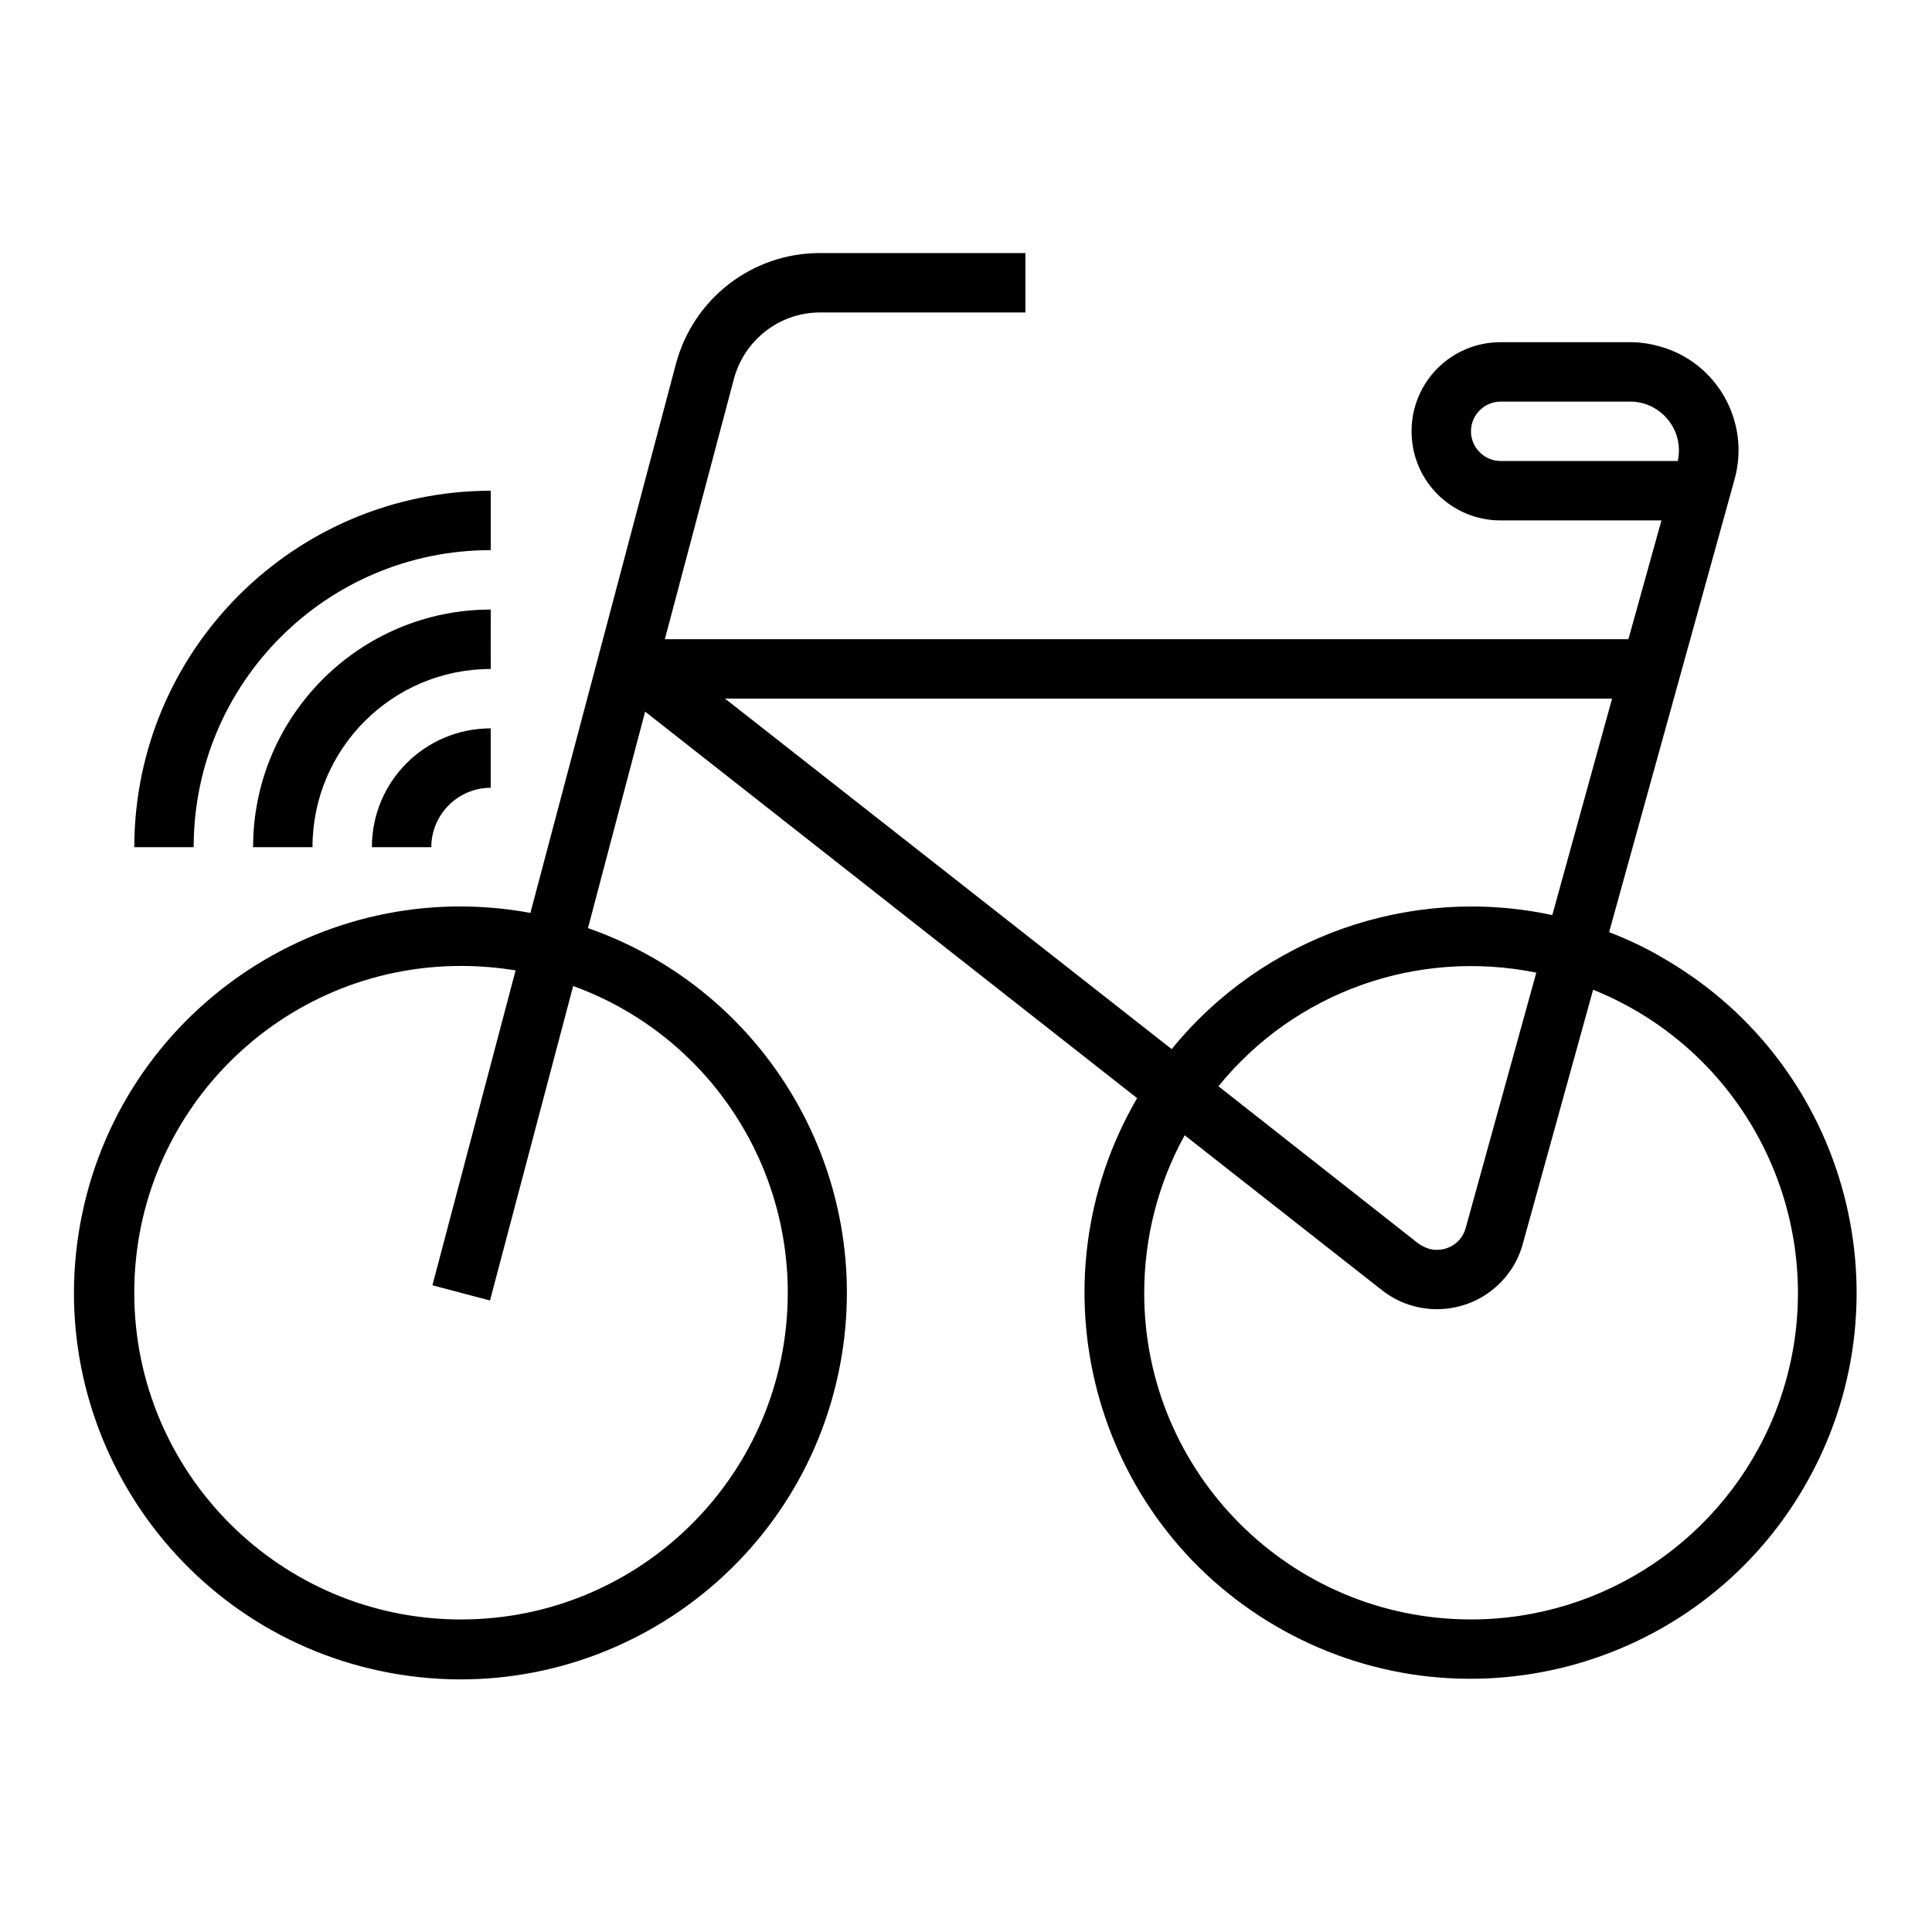 <?xml version="1.0" encoding="UTF-8"?>
<!-- Uploaded to: ICON Repo, www.svgrepo.com, Generator: ICON Repo Mixer Tools -->
<svg fill="#000000" width="800px" height="800px" version="1.1" viewBox="144 144 512 512" xmlns="http://www.w3.org/2000/svg">
 <g>
  <path d="m570.43 391.04 33.258-120.05c4.231-15.254-4.723-31.094-19.977-35.227-2.461-0.688-5.019-1.082-7.676-1.082h-34.34c-13.086 0-23.617 10.527-23.617 23.617 0 13.086 10.527 23.617 23.617 23.617h42.605l-8.758 31.488-255.35-0.004 18.301-68.98c2.754-10.332 12.102-17.613 22.828-17.613h54.418v-15.742h-54.516c-17.809 0-33.457 12.004-38.082 29.324l-38.574 145.54c-55.598-10.234-109.03 26.566-119.26 82.164s26.566 109.03 82.164 119.26 109.03-26.566 119.26-82.164c9.152-49.691-19.285-98.598-66.914-115.23l15.152-57.367 130.38 102.43c-28.438 48.805-12.004 111.49 36.801 139.93 48.805 28.438 111.49 12.004 139.93-36.801s12.004-111.49-36.801-139.93c-4.715-2.856-9.734-5.219-14.848-7.188zm-28.734-124.87c-4.328 0-7.871-3.543-7.871-7.871 0-4.328 3.543-7.871 7.871-7.871h34.34c7.086 0 12.891 5.805 12.891 12.891 0 0.984-0.098 1.871-0.297 2.856zm-188.93 220.41c0 47.824-38.77 86.594-86.594 86.594s-86.594-38.77-86.594-86.594c0-47.824 38.77-86.594 86.594-86.594 4.82 0 9.645 0.395 14.465 1.18l-22.039 83.445 15.254 4.035 22.043-83.344c34.141 12.398 56.871 44.871 56.871 81.277zm-16.629-157.44h235.08l-15.844 57.367c-37.59-8.07-76.652 5.707-100.86 35.523zm215 72.621-18.695 67.602c-1.082 4.231-5.41 6.691-9.645 5.609-0.984-0.297-1.969-0.789-2.856-1.379l-53.039-41.723c20.273-24.992 52.648-36.504 84.234-30.109zm-17.316 171.41c-47.824 0-86.594-38.77-86.594-86.492 0-14.562 3.641-29.027 10.727-41.82l52.25 41.031c10.234 8.07 25.094 6.297 33.16-3.938 1.969-2.461 3.445-5.41 4.231-8.461l18.598-67.207c44.379 17.91 65.828 68.289 48.02 112.67-13.281 32.766-45.066 54.219-80.391 54.219z"/>
  <path d="m258.3 368.51c0-8.66 7.086-15.742 15.742-15.742v-15.742c-17.418 0-31.488 14.07-31.488 31.488z"/>
  <path d="m274.05 305.54c-34.734 0-62.977 28.242-62.977 62.977h15.742c0-26.074 21.156-47.23 47.23-47.23z"/>
  <path d="m274.05 289.79v-15.742c-52.152 0.098-94.367 42.312-94.465 94.465h15.742c0-43.496 35.23-78.723 78.723-78.723z"/>
 </g>
</svg>